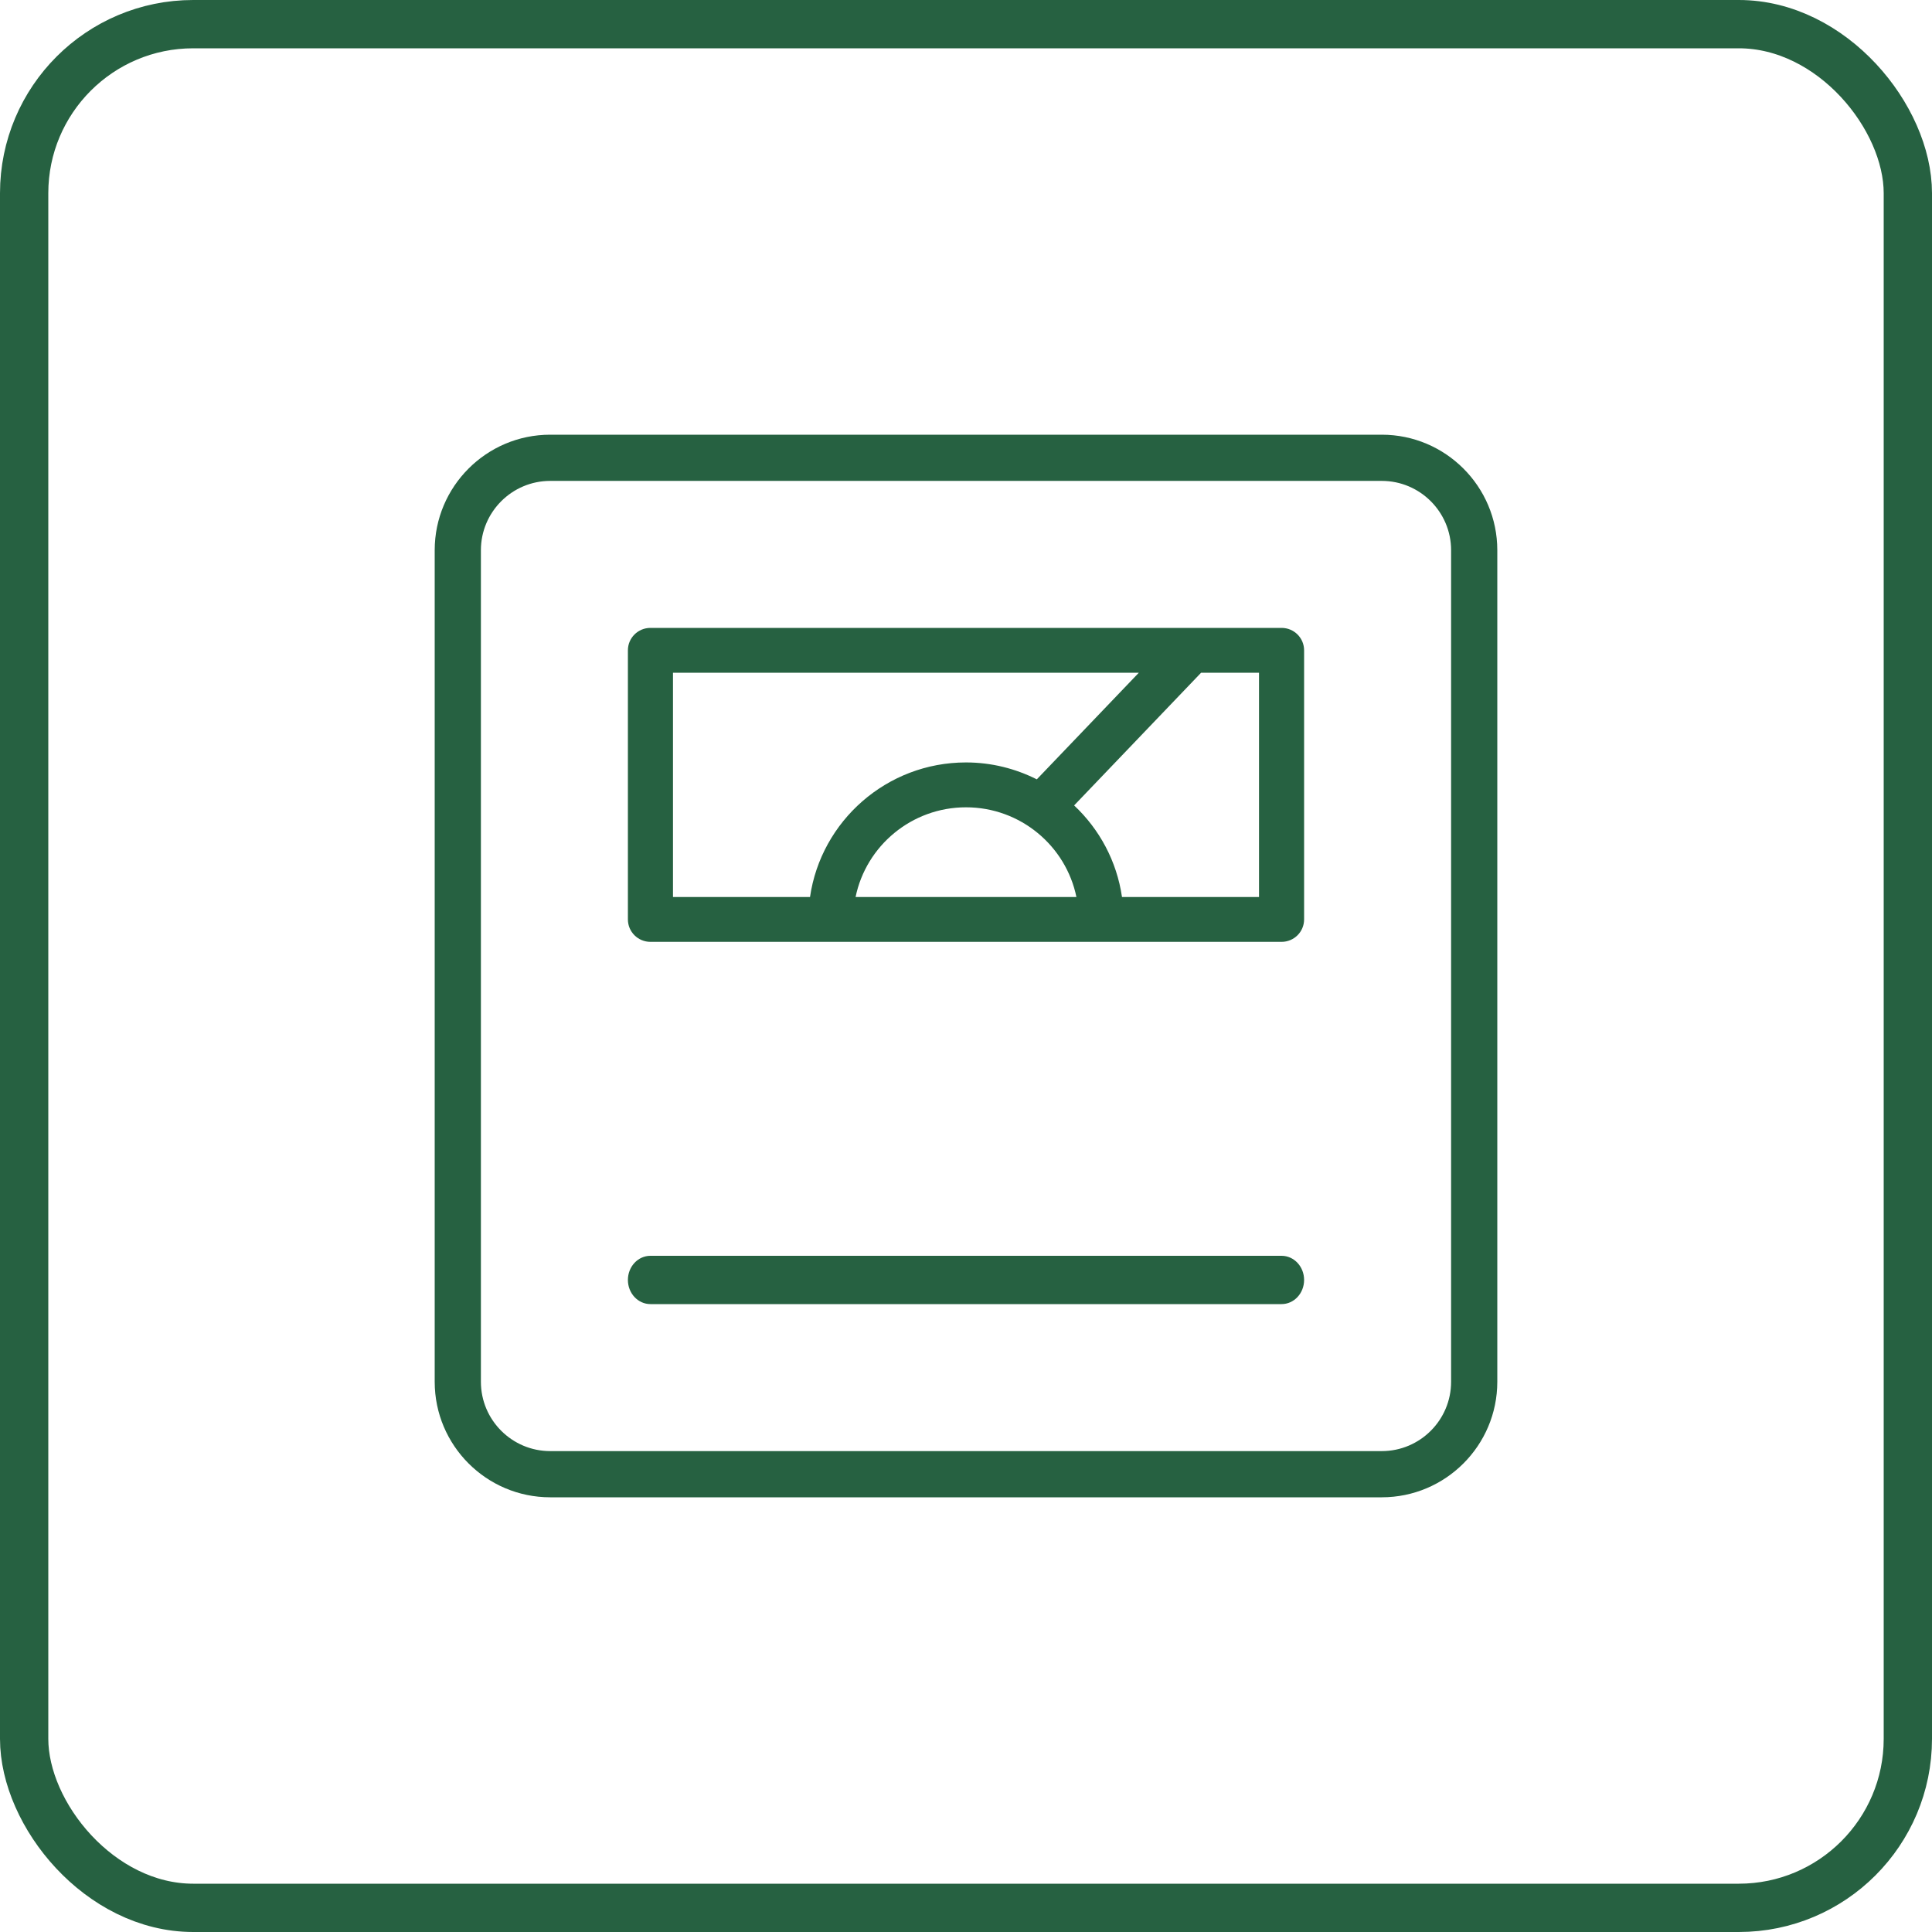<svg width="80" height="80" viewBox="0 0 80 80" fill="none" xmlns="http://www.w3.org/2000/svg">
<rect x="1" y="1" width="78" height="78" rx="7" stroke="#266141" stroke-width="2"/>
<path d="M57.217 18H22.782C20.145 18 18 20.145 18 22.782V57.217C18 59.855 20.145 62 22.782 62H57.217C59.855 62 62 59.855 62 57.217V22.782C62 20.145 59.855 18 57.217 18ZM60.087 57.217C60.087 58.8 58.8 60.087 57.217 60.087H22.782C21.201 60.087 19.913 58.8 19.913 57.217V22.782C19.913 21.201 21.201 19.913 22.782 19.913H57.217C58.8 19.913 60.087 21.201 60.087 22.782V57.217Z" fill="#266141"/>
<path d="M53.067 26H26.933C26.417 26 26 26.415 26 26.929V38.071C26 38.585 26.417 39 26.933 39H53.067C53.583 39 54 38.585 54 38.071V26.929C54 26.415 53.583 26 53.067 26ZM27.867 27.857H47.156L42.932 32.271C42.049 31.827 41.055 31.571 40 31.571C36.716 31.571 33.997 33.999 33.541 37.143H27.867V27.857ZM44.572 37.143H35.428C35.862 35.027 37.746 33.429 40 33.429C42.254 33.429 44.138 35.027 44.572 37.143ZM52.133 37.143H46.459C46.243 35.657 45.525 34.335 44.477 33.351L49.734 27.857H52.133V37.143Z" fill="#266141"/>
<path d="M53.067 52H26.933C26.417 52 26 52.447 26 53C26 53.553 26.417 54 26.933 54H53.067C53.583 54 54 53.553 54 53C54 52.447 53.583 52 53.067 52Z" fill="#266141"/>
</svg>
